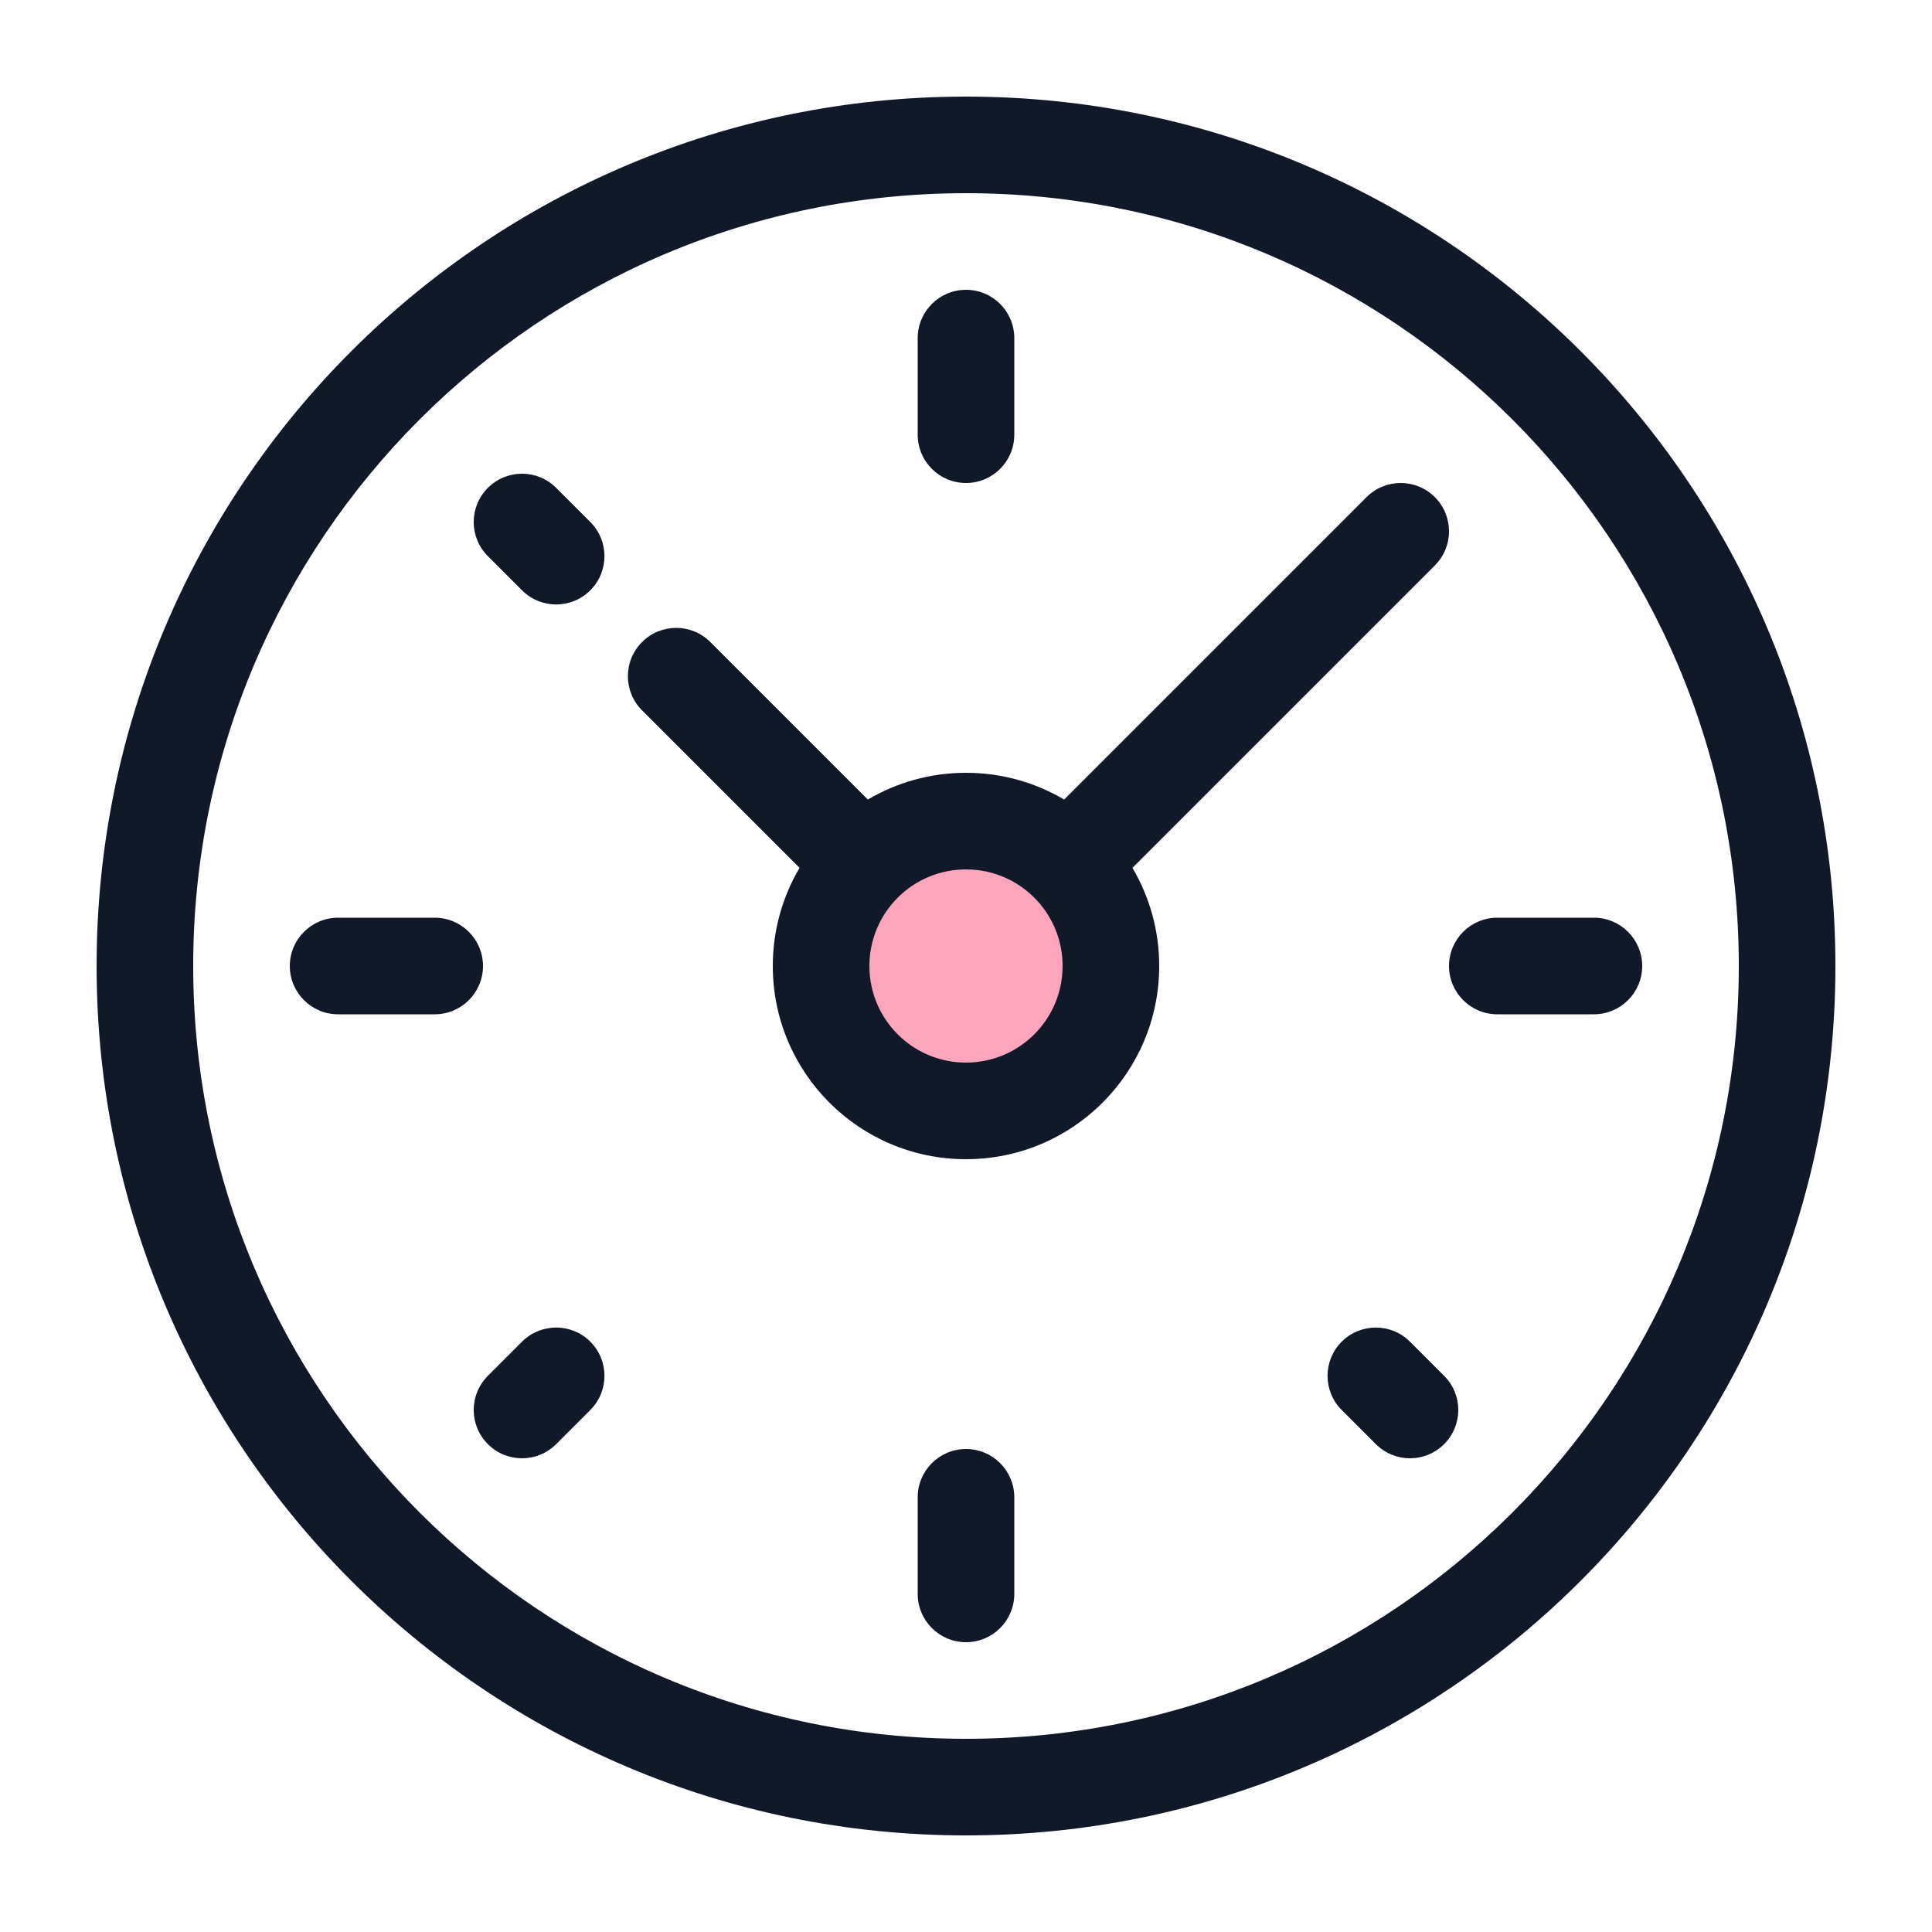 <svg height="100%" width="100%" viewBox="0 0 40 40" fill="none"
  xmlns="http://www.w3.org/2000/svg">
  <path
    d="M23 20C23 21.657 21.657 23 20 23C18.343 23 17 21.657 17 20C17 18.343 18.343 17 20 17C21.657 17 23 18.343 23 20Z"
    fill="#FDA5BD" />
  <path
    d="M20 6C20.552 6 21 6.448 21 7V9C21 9.552 20.552 10 20 10C19.448 10 19 9.552 19 9V7C19 6.448 19.448 6 20 6Z"
    fill="#111827" />
  <path
    d="M20 30C20.552 30 21 30.448 21 31V33C21 33.552 20.552 34 20 34C19.448 34 19 33.552 19 33V31C19 30.448 19.448 30 20 30Z"
    fill="#111827" />
  <path
    d="M30 20C30 19.448 30.448 19 31 19H33C33.552 19 34 19.448 34 20C34 20.552 33.552 21 33 21H31C30.448 21 30 20.552 30 20Z"
    fill="#111827" />
  <path
    d="M6 20C6 19.448 6.448 19 7 19H9C9.552 19 10 19.448 10 20C10 20.552 9.552 21 9 21H7C6.448 21 6 20.552 6 20Z"
    fill="#111827" />
  <path
    d="M12.222 29.192L11.515 29.899C11.124 30.29 10.491 30.29 10.101 29.899C9.71 29.509 9.71 28.876 10.101 28.485L10.808 27.778C11.198 27.388 11.831 27.388 12.222 27.778C12.612 28.169 12.612 28.802 12.222 29.192Z"
    fill="#111827" />
  <path
    d="M27.778 27.778C28.169 27.388 28.802 27.388 29.192 27.778L29.899 28.485C30.29 28.876 30.29 29.509 29.899 29.899C29.509 30.29 28.876 30.29 28.485 29.899L27.778 29.192C27.388 28.802 27.388 28.169 27.778 27.778Z"
    fill="#111827" />
  <path
    d="M10.101 10.101C10.491 9.71 11.124 9.71 11.515 10.101L12.222 10.808C12.612 11.198 12.612 11.831 12.222 12.222C11.831 12.612 11.198 12.612 10.808 12.222L10.101 11.515C9.71 11.124 9.71 10.491 10.101 10.101Z"
    fill="#111827" />
  <path fill-rule="evenodd" clip-rule="evenodd"
    d="M20 38C29.941 38 38 29.941 38 20C38 10.059 29.941 2 20 2C10.059 2 2 10.059 2 20C2 29.941 10.059 38 20 38ZM20 36C28.837 36 36 28.837 36 20C36 11.163 28.837 4 20 4C11.163 4 4 11.163 4 20C4 28.837 11.163 36 20 36Z"
    fill="#111827" />
  <path fill-rule="evenodd" clip-rule="evenodd"
    d="M29.707 10.293C30.098 10.683 30.098 11.317 29.707 11.707L23.446 17.968C23.798 18.564 24 19.258 24 20C24 22.209 22.209 24 20 24C17.791 24 16 22.209 16 20C16 19.258 16.202 18.564 16.554 17.968L13.293 14.707C12.902 14.317 12.902 13.684 13.293 13.293C13.683 12.902 14.317 12.902 14.707 13.293L17.968 16.554C18.564 16.202 19.258 16 20 16C20.742 16 21.436 16.202 22.032 16.554L28.293 10.293C28.683 9.902 29.317 9.902 29.707 10.293ZM18 20C18 18.895 18.895 18 20 18C21.105 18 22 18.895 22 20C22 21.105 21.105 22 20 22C18.895 22 18 21.105 18 20Z"
    fill="#111827" />
</svg>